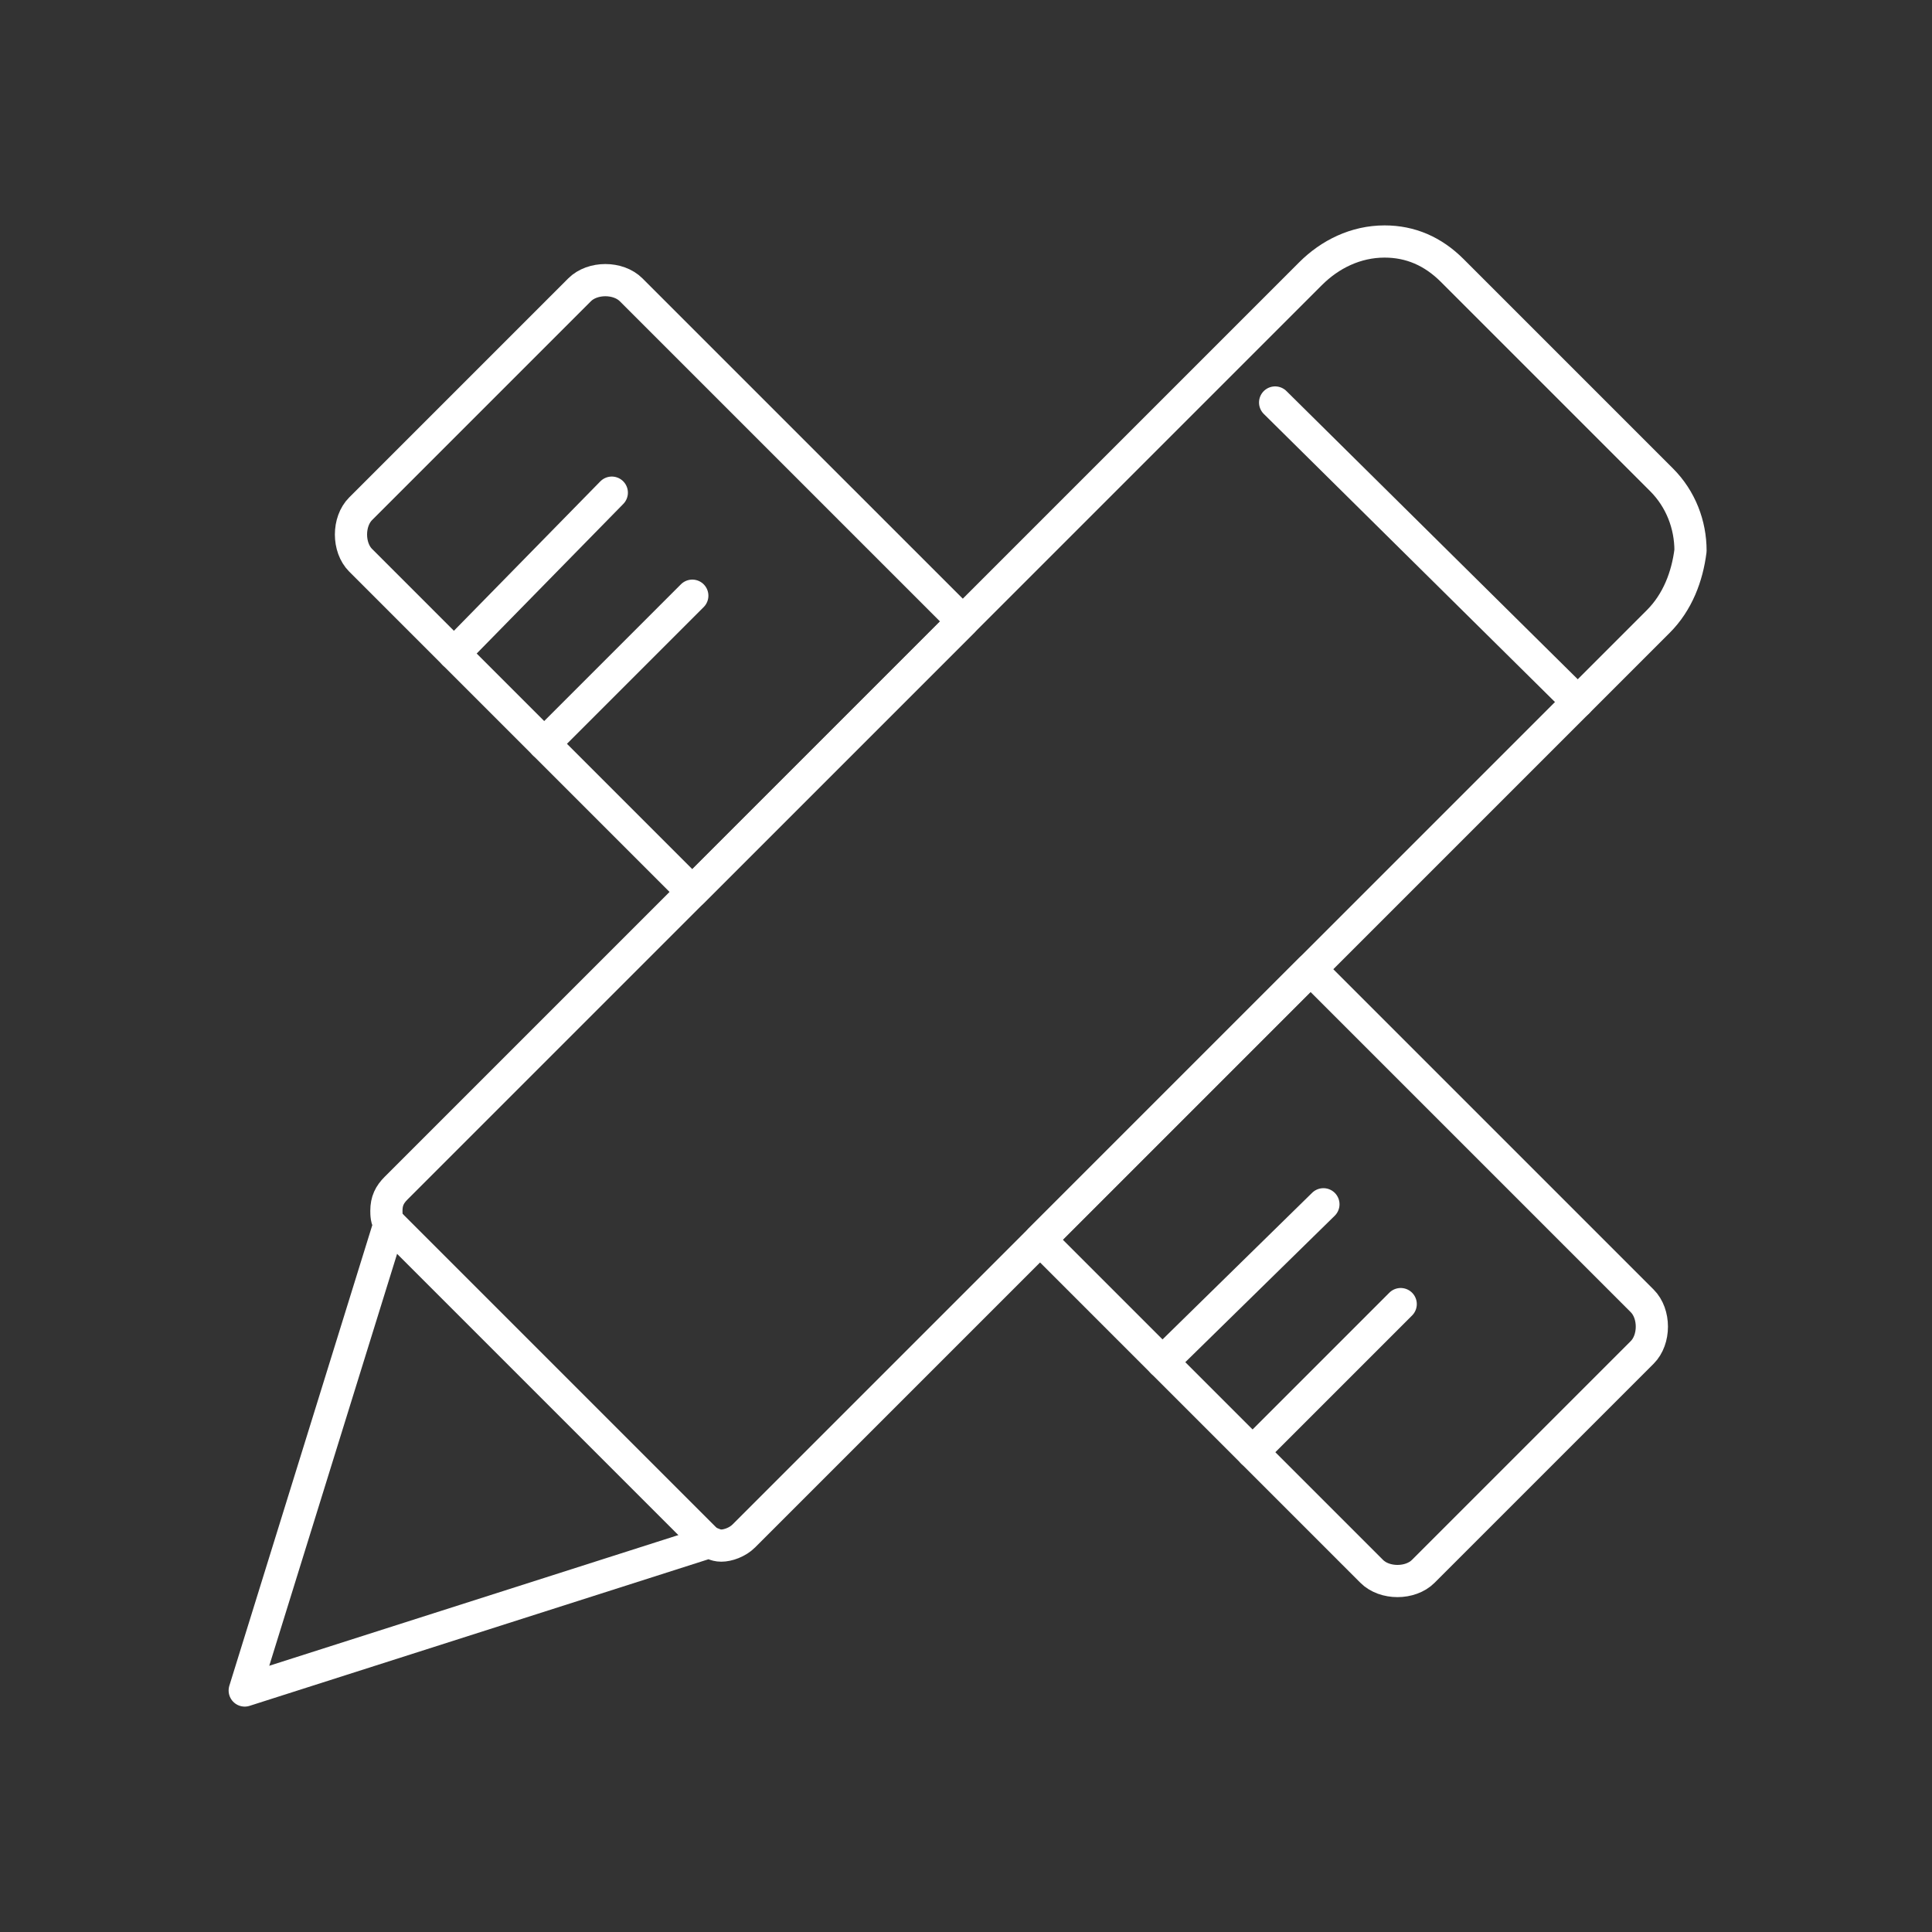 <?xml version="1.0" encoding="utf-8"?>
<!-- Generator: Adobe Illustrator 19.0.0, SVG Export Plug-In . SVG Version: 6.00 Build 0)  -->
<svg version="1.0" id="图层_1" xmlns="http://www.w3.org/2000/svg" xmlns:xlink="http://www.w3.org/1999/xlink" x="0px" y="0px"
	 viewBox="0 0 60 60" style="enable-background:new 0 0 60 60;" xml:space="preserve">
<rect x="0" y="0" width="60" height="60" fill="#333333" stroke="none"/>
<style type="text/css">
	
		.st0{fill-rule:evenodd;clip-rule:evenodd;fill:none;stroke:#FFFFFF;stroke-linecap:round;stroke-linejoin:round;stroke-miterlimit:10;}
	.st1{fill:none;stroke:#FFFFFF;stroke-linecap:round;stroke-linejoin:round;stroke-miterlimit:10;}
</style>
<g id="XMLID_10_">
	<path id="XMLID_45_" class="st0" d="M32.3,38.5l10.3,10.3c0.2,0.2,0.5,0.3,0.8,0.3c0.3,0,0.6-0.1,0.8-0.3L51,42
		c0.2-0.2,0.3-0.5,0.3-0.8c0-0.3-0.1-0.6-0.3-0.8L40.7,30.1L32.3,38.5L32.3,38.5z"/>
	<path id="XMLID_40_" class="st0" d="M18.8,8.7c-0.3,0-0.6,0.1-0.8,0.3l-6.8,6.8c-0.2,0.2-0.3,0.5-0.3,0.8c0,0.3,0.1,0.6,0.3,0.8
		l10.3,10.3l8.4-8.4L19.6,9C19.4,8.8,19.1,8.7,18.8,8.7L18.8,8.7z"/>
	<path id="XMLID_14_" class="st0" d="M51.6,14.9l-6.5-6.5c-0.6-0.6-1.3-0.9-2.1-0.9c-0.9,0-1.7,0.4-2.3,1L12.3,36.9
		c-0.2,0.2-0.3,0.4-0.3,0.7c0,0.1,0,0.3,0.1,0.4L7.6,52.5L22,47.9c0.1,0,0.2,0.1,0.4,0.1c0.2,0,0.5-0.1,0.7-0.3l28.4-28.4
		c0.6-0.6,0.9-1.4,1-2.2C52.5,16.3,52.2,15.5,51.6,14.9z"/>
	<line id="XMLID_3_" class="st1" x1="14.1" y1="20.3" x2="19" y2="15.3"/>
	<line id="XMLID_4_" class="st1" x1="16.9" y1="23.1" x2="21.5" y2="18.5"/>
	<line id="XMLID_8_" class="st1" x1="36.1" y1="42.3" x2="41.1" y2="37.4"/>
	<line id="XMLID_7_" class="st1" x1="38.9" y1="45.1" x2="43.5" y2="40.5"/>
	<line id="XMLID_5_" class="st1" x1="12.1" y1="38" x2="22" y2="47.9"/>
	<line id="XMLID_9_" class="st1" x1="39.6" y1="12.5" x2="49" y2="21.8"/>
</g>
</svg>
